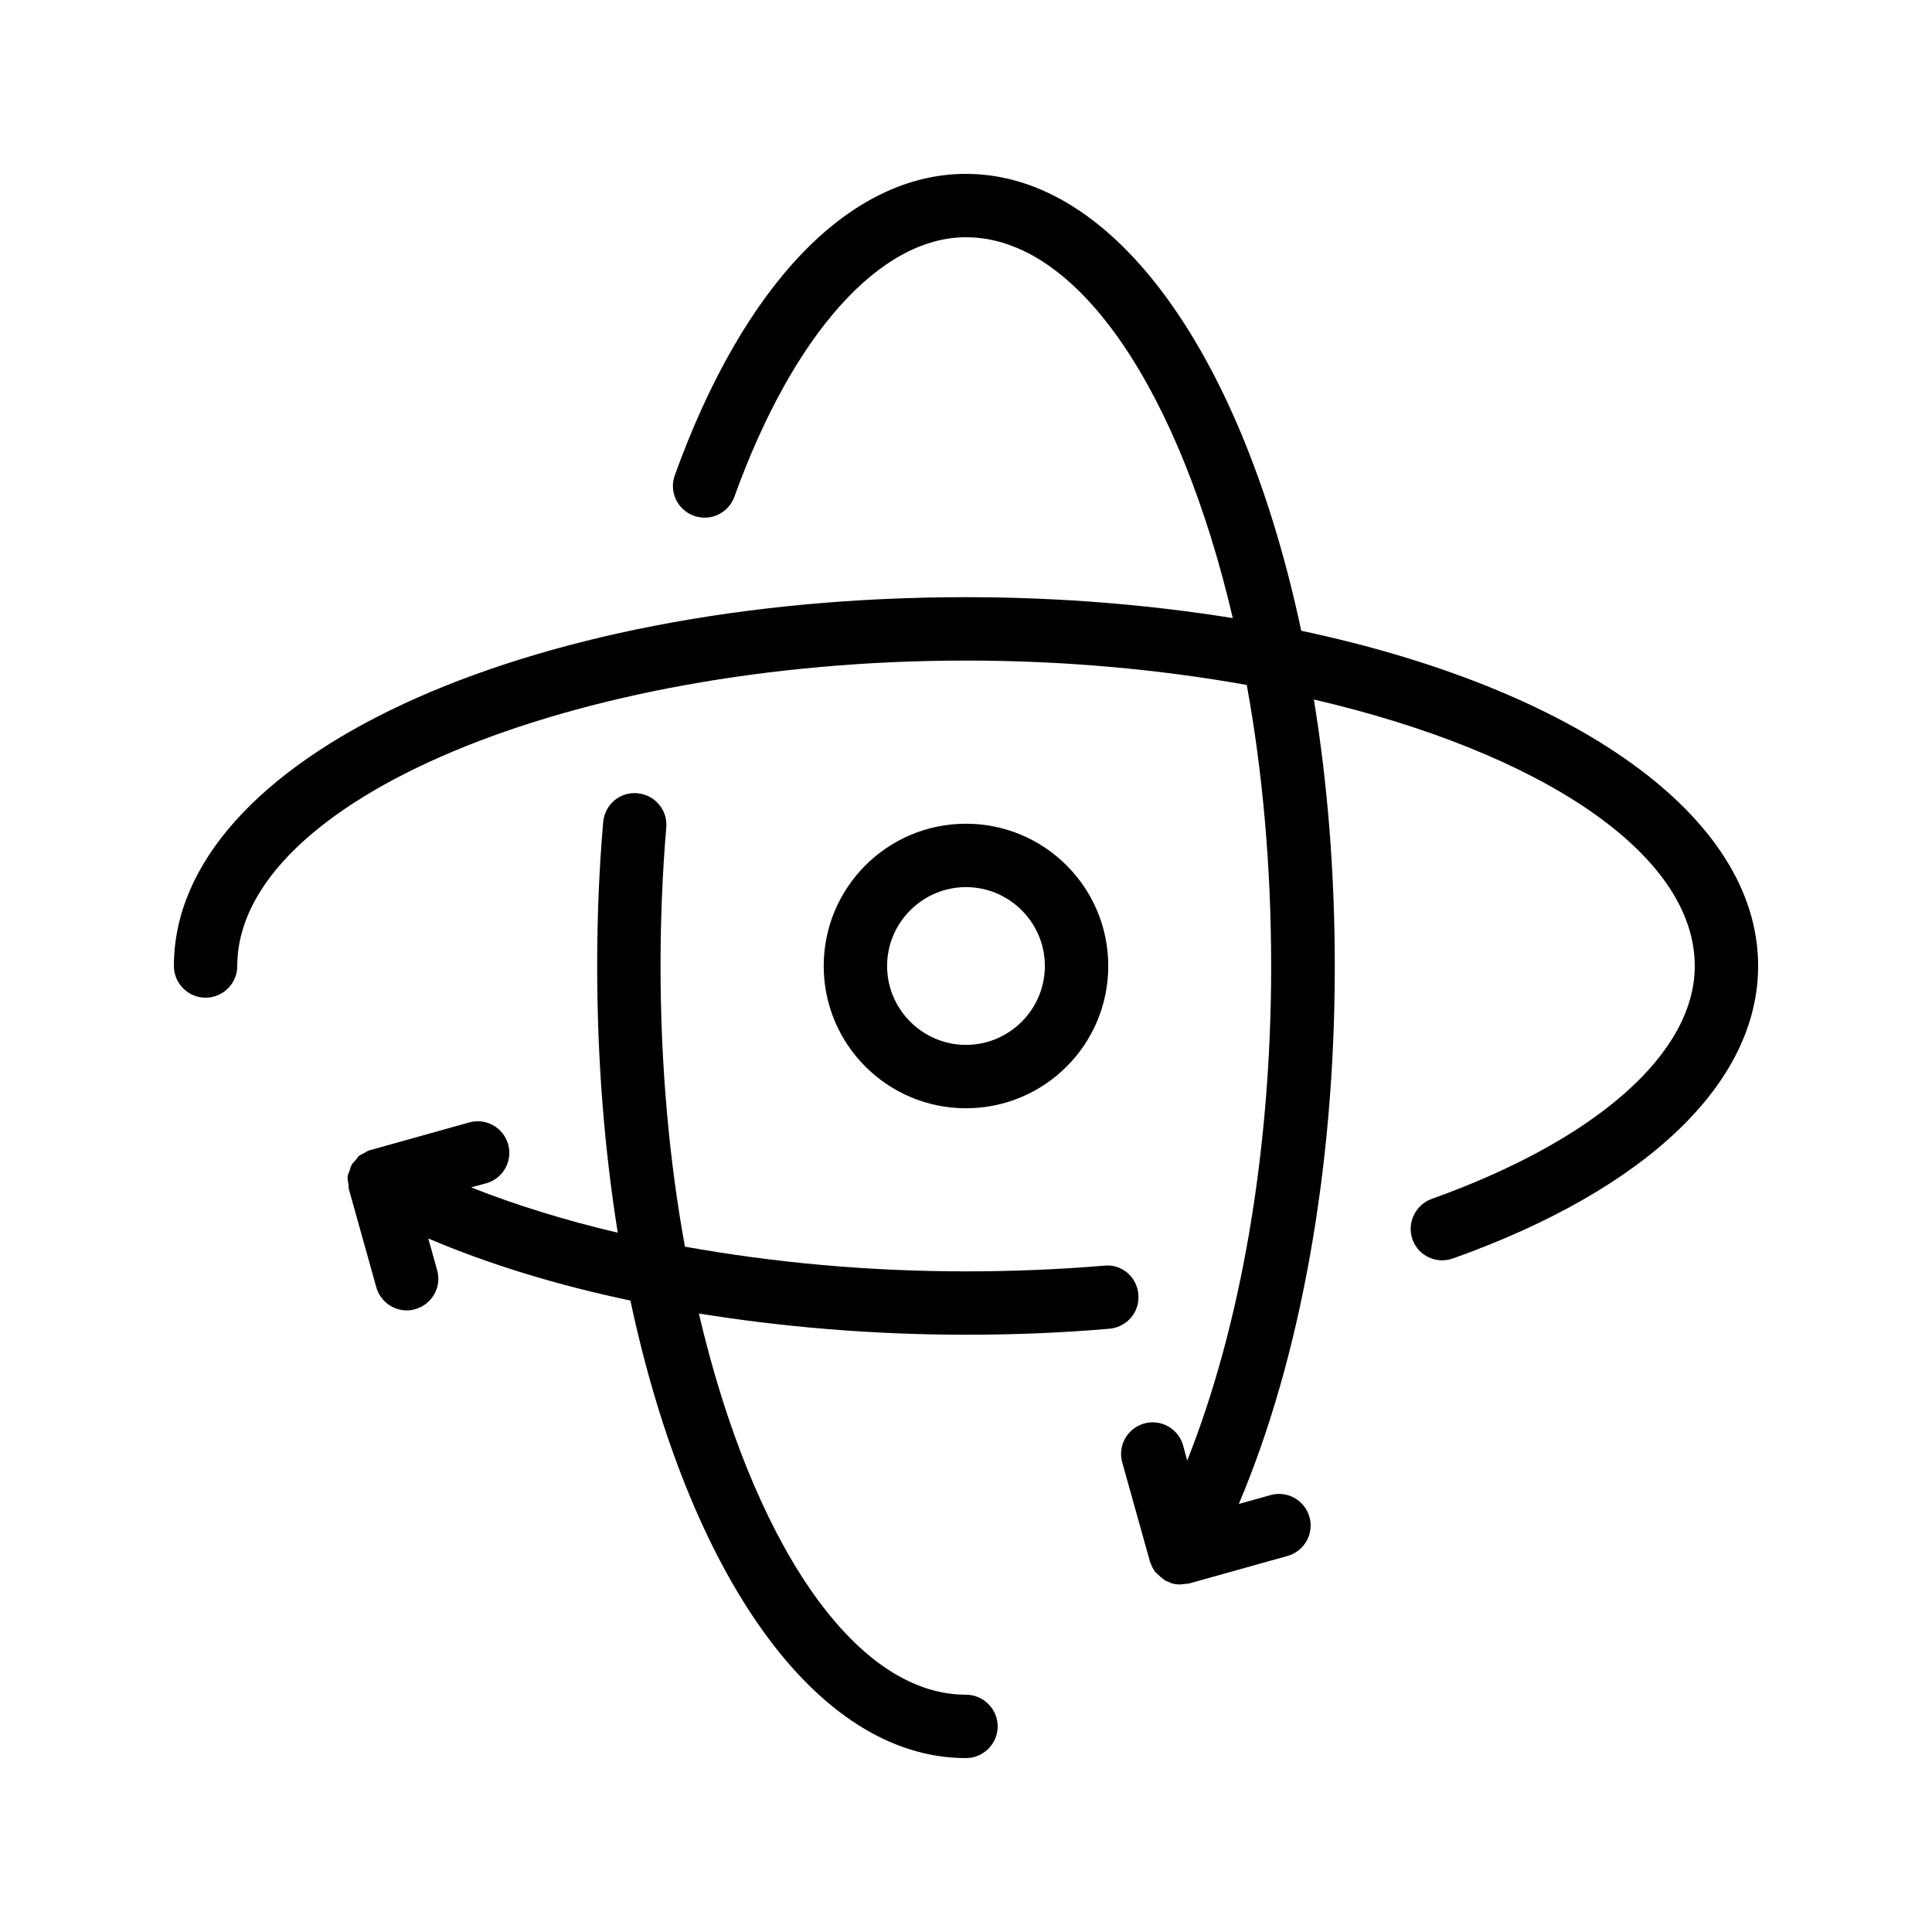 <?xml version="1.0" encoding="UTF-8"?>
<!-- Uploaded to: SVG Repo, www.svgrepo.com, Generator: SVG Repo Mixer Tools -->
<svg fill="#000000" width="800px" height="800px" version="1.1" viewBox="144 144 512 512" xmlns="http://www.w3.org/2000/svg">
 <g>
  <path d="m236.34 457.85c0.082 0.418 0 0.84 0.082 1.176l7.305 26.113c1.008 3.695 4.449 6.129 8.062 6.129 0.754 0 1.512-0.082 2.266-0.336 4.449-1.258 7.055-5.879 5.793-10.328l-2.352-8.398c15.953 6.801 34.008 12.344 53.57 16.457 15.371 72.219 48.961 121.25 88.93 121.25 4.617 0 8.398-3.777 8.398-8.398 0-4.617-3.777-8.398-8.398-8.398-29.977 0-56.848-41.395-70.785-101.02 22.418 3.609 46.266 5.625 70.785 5.625 12.762 0 25.527-0.504 38.039-1.594 4.617-0.418 8.062-4.449 7.641-9.07-0.336-4.617-4.367-8.145-9.07-7.641-12.008 1.008-24.266 1.512-36.609 1.512-26.031 0-51.137-2.352-74.48-6.551-4.199-23.008-6.465-48.199-6.465-74.395 0-12.258 0.504-24.688 1.512-36.695 0.418-4.617-3.023-8.648-7.641-9.07-4.703-0.418-8.648 3.023-9.07 7.641-1.09 12.512-1.594 25.359-1.594 38.121 0 24.938 1.93 48.703 5.457 70.703-13.938-3.273-26.953-7.305-38.879-12.008l4.031-1.09c4.449-1.258 7.055-5.879 5.793-10.328-1.258-4.449-5.879-7.055-10.328-5.793l-26.113 7.305h-0.082c-0.672 0.168-1.258 0.586-1.848 0.922-0.336 0.168-0.672 0.336-1.008 0.504-0.336 0.25-0.586 0.672-0.84 1.008-0.418 0.504-0.922 0.922-1.258 1.512v0.082l-0.082 0.082c-0.25 0.418-0.25 0.84-0.418 1.258-0.25 0.586-0.504 1.176-0.586 1.848-0.008 0.602 0.16 1.273 0.242 1.859z"/>
  <path d="m488.84 311.16c-15.281-72.129-48.953-121.08-88.836-121.08-30.73 0-58.863 29.055-77.168 79.855-1.594 4.367 0.672 9.152 5.039 10.746 4.367 1.594 9.152-0.672 10.746-5.039 15.535-43.074 38.543-68.77 61.383-68.77 29.977 0 56.762 41.312 70.703 100.93-22-3.527-45.762-5.543-70.703-5.543-117.73 0-209.92 42.91-209.92 97.742 0 4.617 3.777 8.398 8.398 8.398 4.617 0 8.398-3.777 8.398-8.398 0-43.832 88.418-80.945 193.13-80.945 26.199 0 51.387 2.352 74.395 6.465 4.199 23.008 6.465 48.199 6.465 74.48 0 49.121-8.062 95.387-22.25 131.07l-1.09-4.031c-1.258-4.449-5.879-7.055-10.328-5.793-4.449 1.258-7.055 5.879-5.793 10.328l7.305 26.113v0.082c0.082 0.168 0.168 0.336 0.25 0.586 0.25 0.754 0.672 1.512 1.09 2.098 0.168 0.25 0.418 0.418 0.672 0.672 0.504 0.504 1.09 1.008 1.68 1.426 0.168 0.082 0.25 0.25 0.418 0.336 0.25 0.168 0.586 0.168 0.84 0.336 0.25 0.082 0.504 0.25 0.754 0.336 0.754 0.25 1.512 0.336 2.266 0.336h0.082c0.25 0 0.586-0.082 0.84-0.082 0.504-0.082 0.922-0.082 1.426-0.168h0.082l26.113-7.305c4.449-1.258 7.055-5.879 5.793-10.328-1.258-4.449-5.879-7.055-10.328-5.793l-8.398 2.352c16.289-38.375 25.441-89.008 25.441-142.41 0-24.938-1.93-48.703-5.543-70.785 59.629 13.855 100.94 40.645 100.94 70.621 0 23.09-26.031 46.098-69.695 61.715-4.367 1.594-6.633 6.383-5.121 10.746 1.258 3.441 4.449 5.543 7.894 5.543 0.922 0 1.848-0.168 2.856-0.504 51.387-18.305 80.859-46.602 80.859-77.5 0-39.969-48.953-73.559-121.08-88.84z"/>
  <path d="m437.7 400c0-20.824-16.879-37.703-37.703-37.703-20.824 0-37.703 16.879-37.703 37.703s16.879 37.703 37.703 37.703c20.828-0.004 37.703-16.879 37.703-37.703zm-58.609 0c0-11.504 9.406-20.906 20.906-20.906 11.504 0 20.906 9.406 20.906 20.906 0 11.504-9.406 20.906-20.906 20.906s-20.906-9.402-20.906-20.906z"/>
 </g>
</svg>
